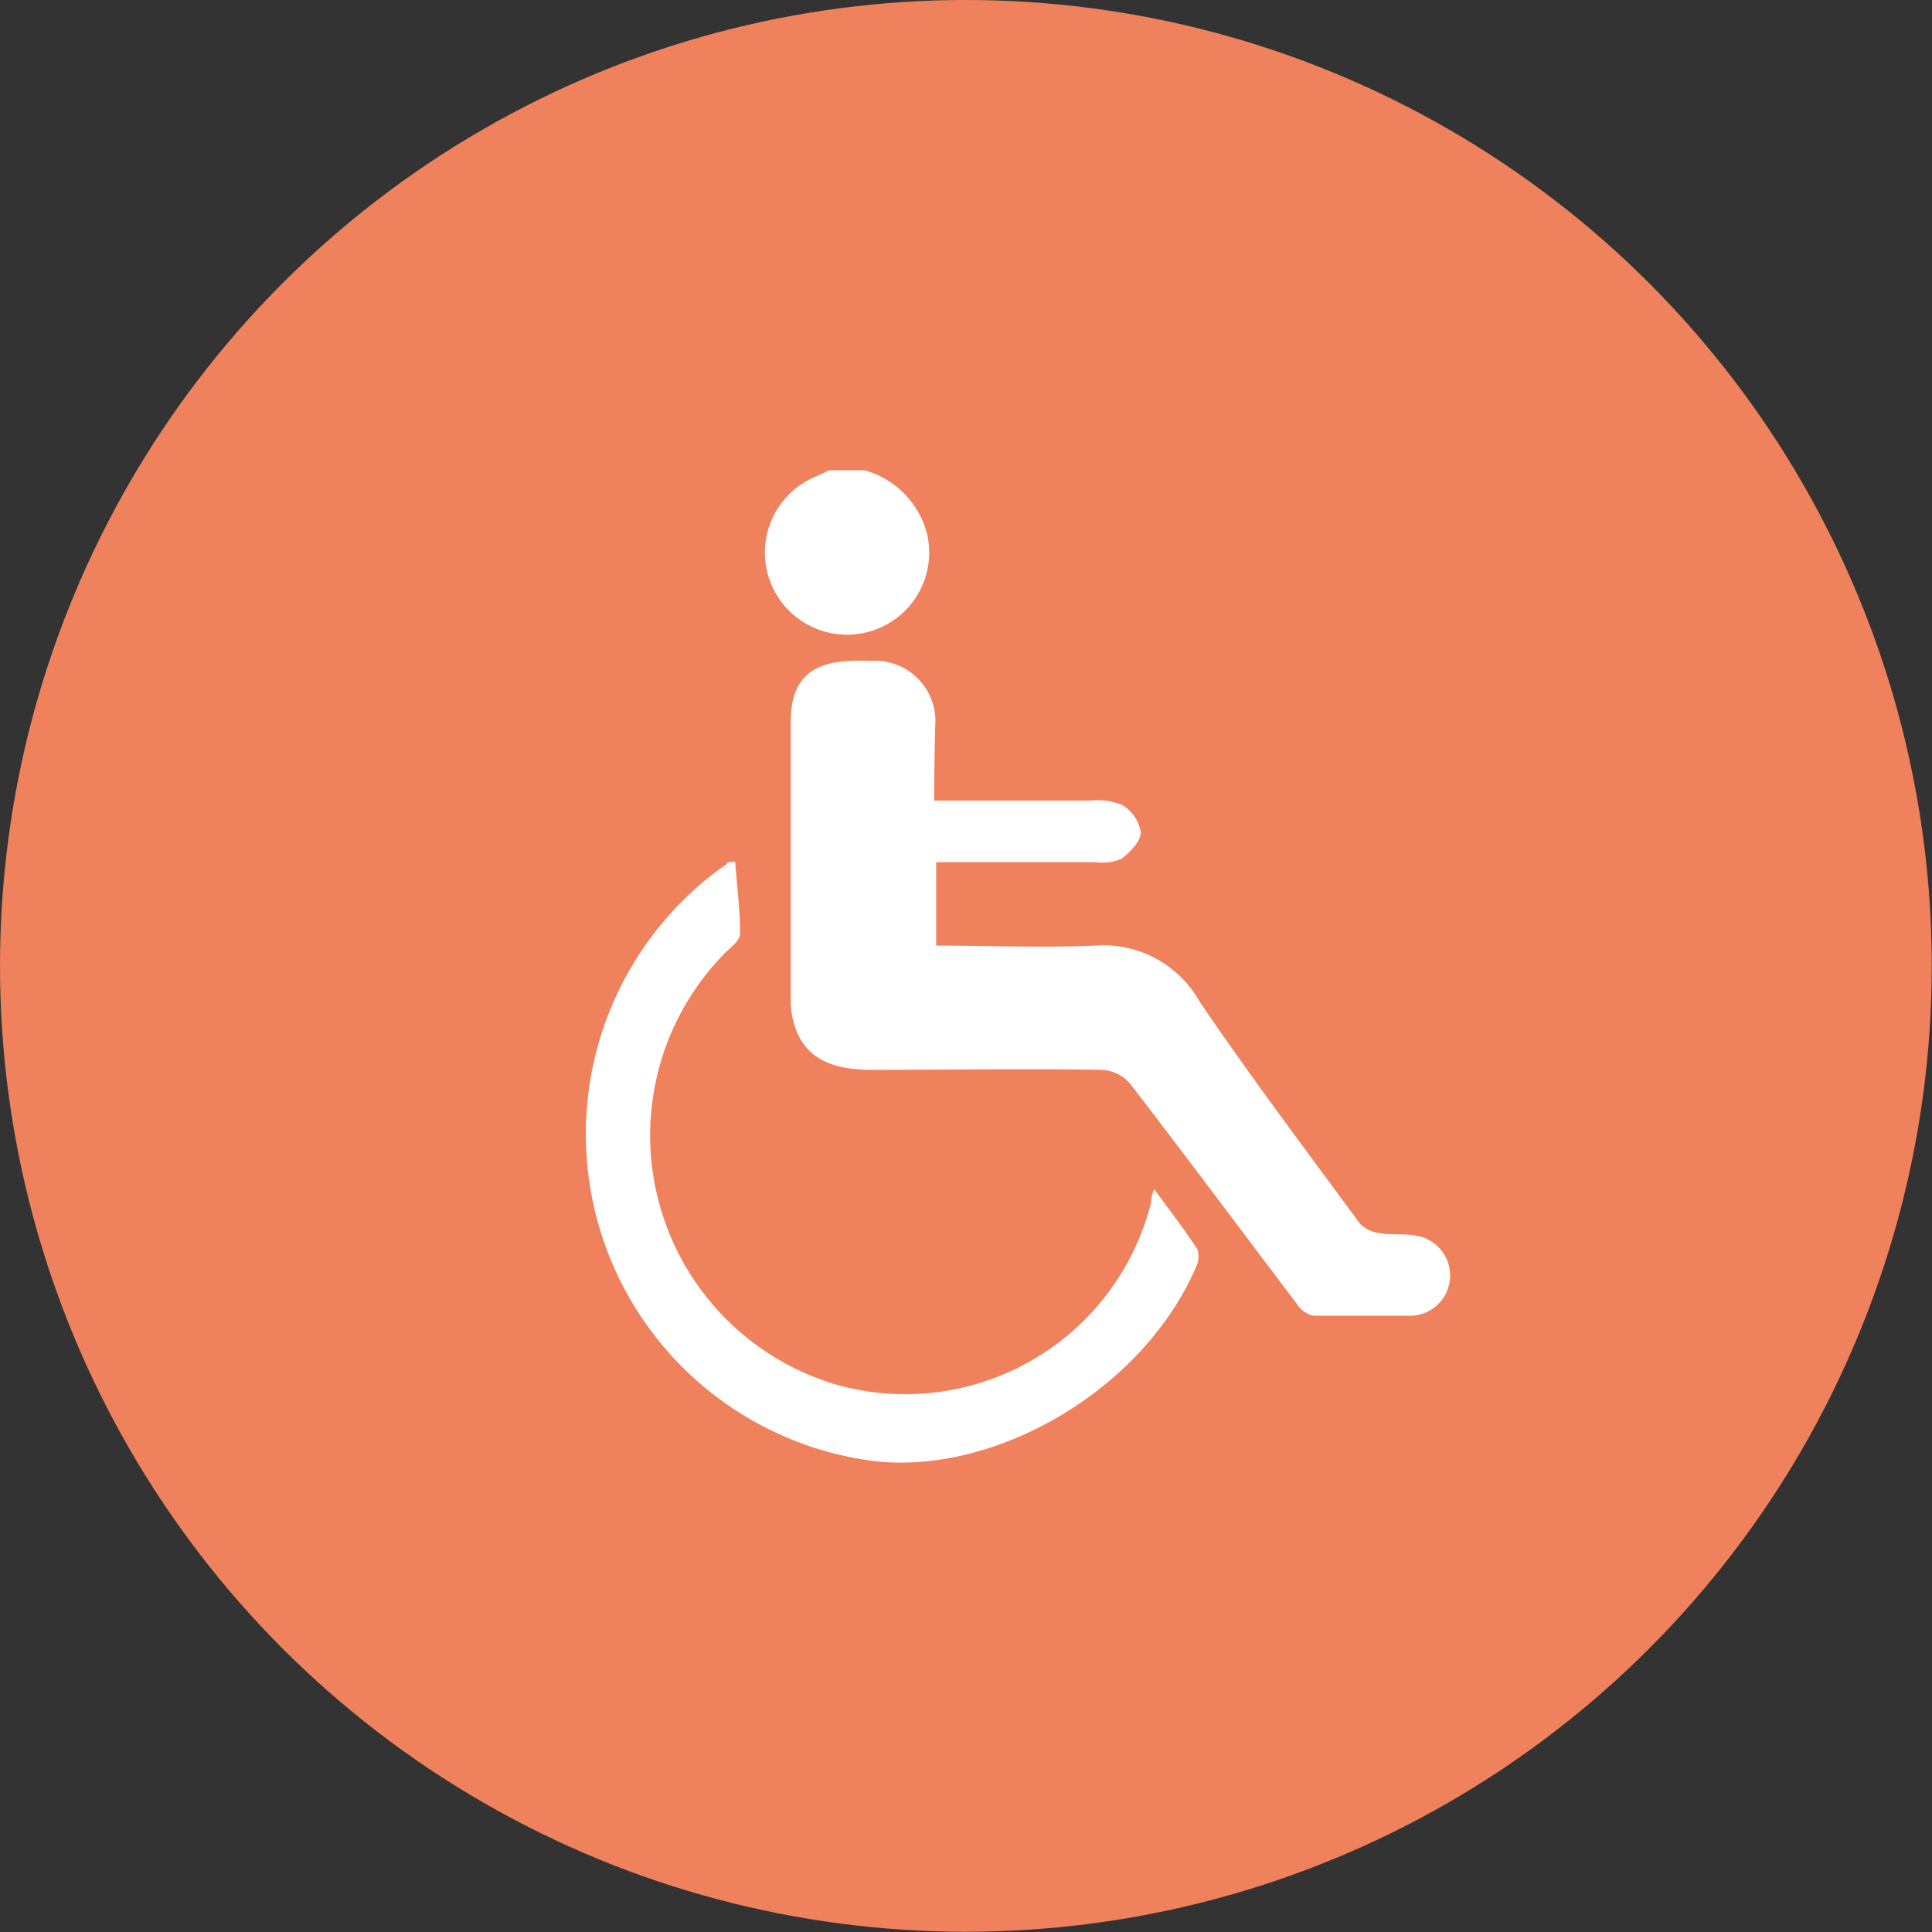 <svg xmlns="http://www.w3.org/2000/svg" viewBox="0 0 76.21 76.21"><rect x="0" y="0" width="76.21" height="76.21" fill="#333333" stroke="none"/><defs><style>.cls-1{fill:#f0815d;}.cls-2{fill:#fff;}</style></defs><g id="Calque_2" data-name="Calque 2"><g id="Calque_2-2" data-name="Calque 2"><circle class="cls-1" cx="38.1" cy="38.1" r="38.1"></circle><path class="cls-2" d="M34.1,18.55a3.52,3.52,0,0,1,2.47,2.52,3.24,3.24,0,1,1-4.39-2.27l.53-.25Z"></path><path class="cls-2" d="M36.85,31.58c2.11,0,4.13,0,6.14,0a2.64,2.64,0,0,1,1.27.17A1.55,1.55,0,0,1,45,32.82c0,.37-.42.8-.77,1.06a1.93,1.93,0,0,1-1,.13h-6.3V37.3c2.1,0,4.18.09,6.25,0a4.37,4.37,0,0,1,4.16,2.24c2,2.95,4.17,5.82,6.29,8.71a1.27,1.27,0,0,0,.78.39c.5.09,1,0,1.54.12a1.59,1.59,0,0,1-.23,3.14c-1.3,0-2.6,0-3.9,0a1,1,0,0,1-.65-.45c-2.2-2.9-4.37-5.82-6.59-8.7a1.59,1.59,0,0,0-1.13-.55c-3-.05-6.08,0-9.12,0-1.69,0-2.65-.59-3-1.79a3.28,3.28,0,0,1-.14-.93c0-3.68,0-7.35,0-11,0-1.62.75-2.36,2.38-2.41a6.77,6.77,0,0,1,.78,0,2.38,2.38,0,0,1,2.54,2.57C36.87,29.54,36.85,30.52,36.85,31.58Z"></path><path class="cls-2" d="M29,34c.07,1,.2,1.91.19,2.85,0,.26-.39.54-.63.78a10.25,10.25,0,0,0,4.47,17,10,10,0,0,0,12.38-7.21c0-.11,0-.22.12-.51.63.86,1.2,1.6,1.71,2.38a1,1,0,0,1-.07.71c-2.07,4.77-7.76,8.12-12.54,7.65a13,13,0,0,1-6.81-22.93,9.94,9.94,0,0,1,.83-.62C28.69,34,28.78,34,29,34Z"></path></g></g></svg>